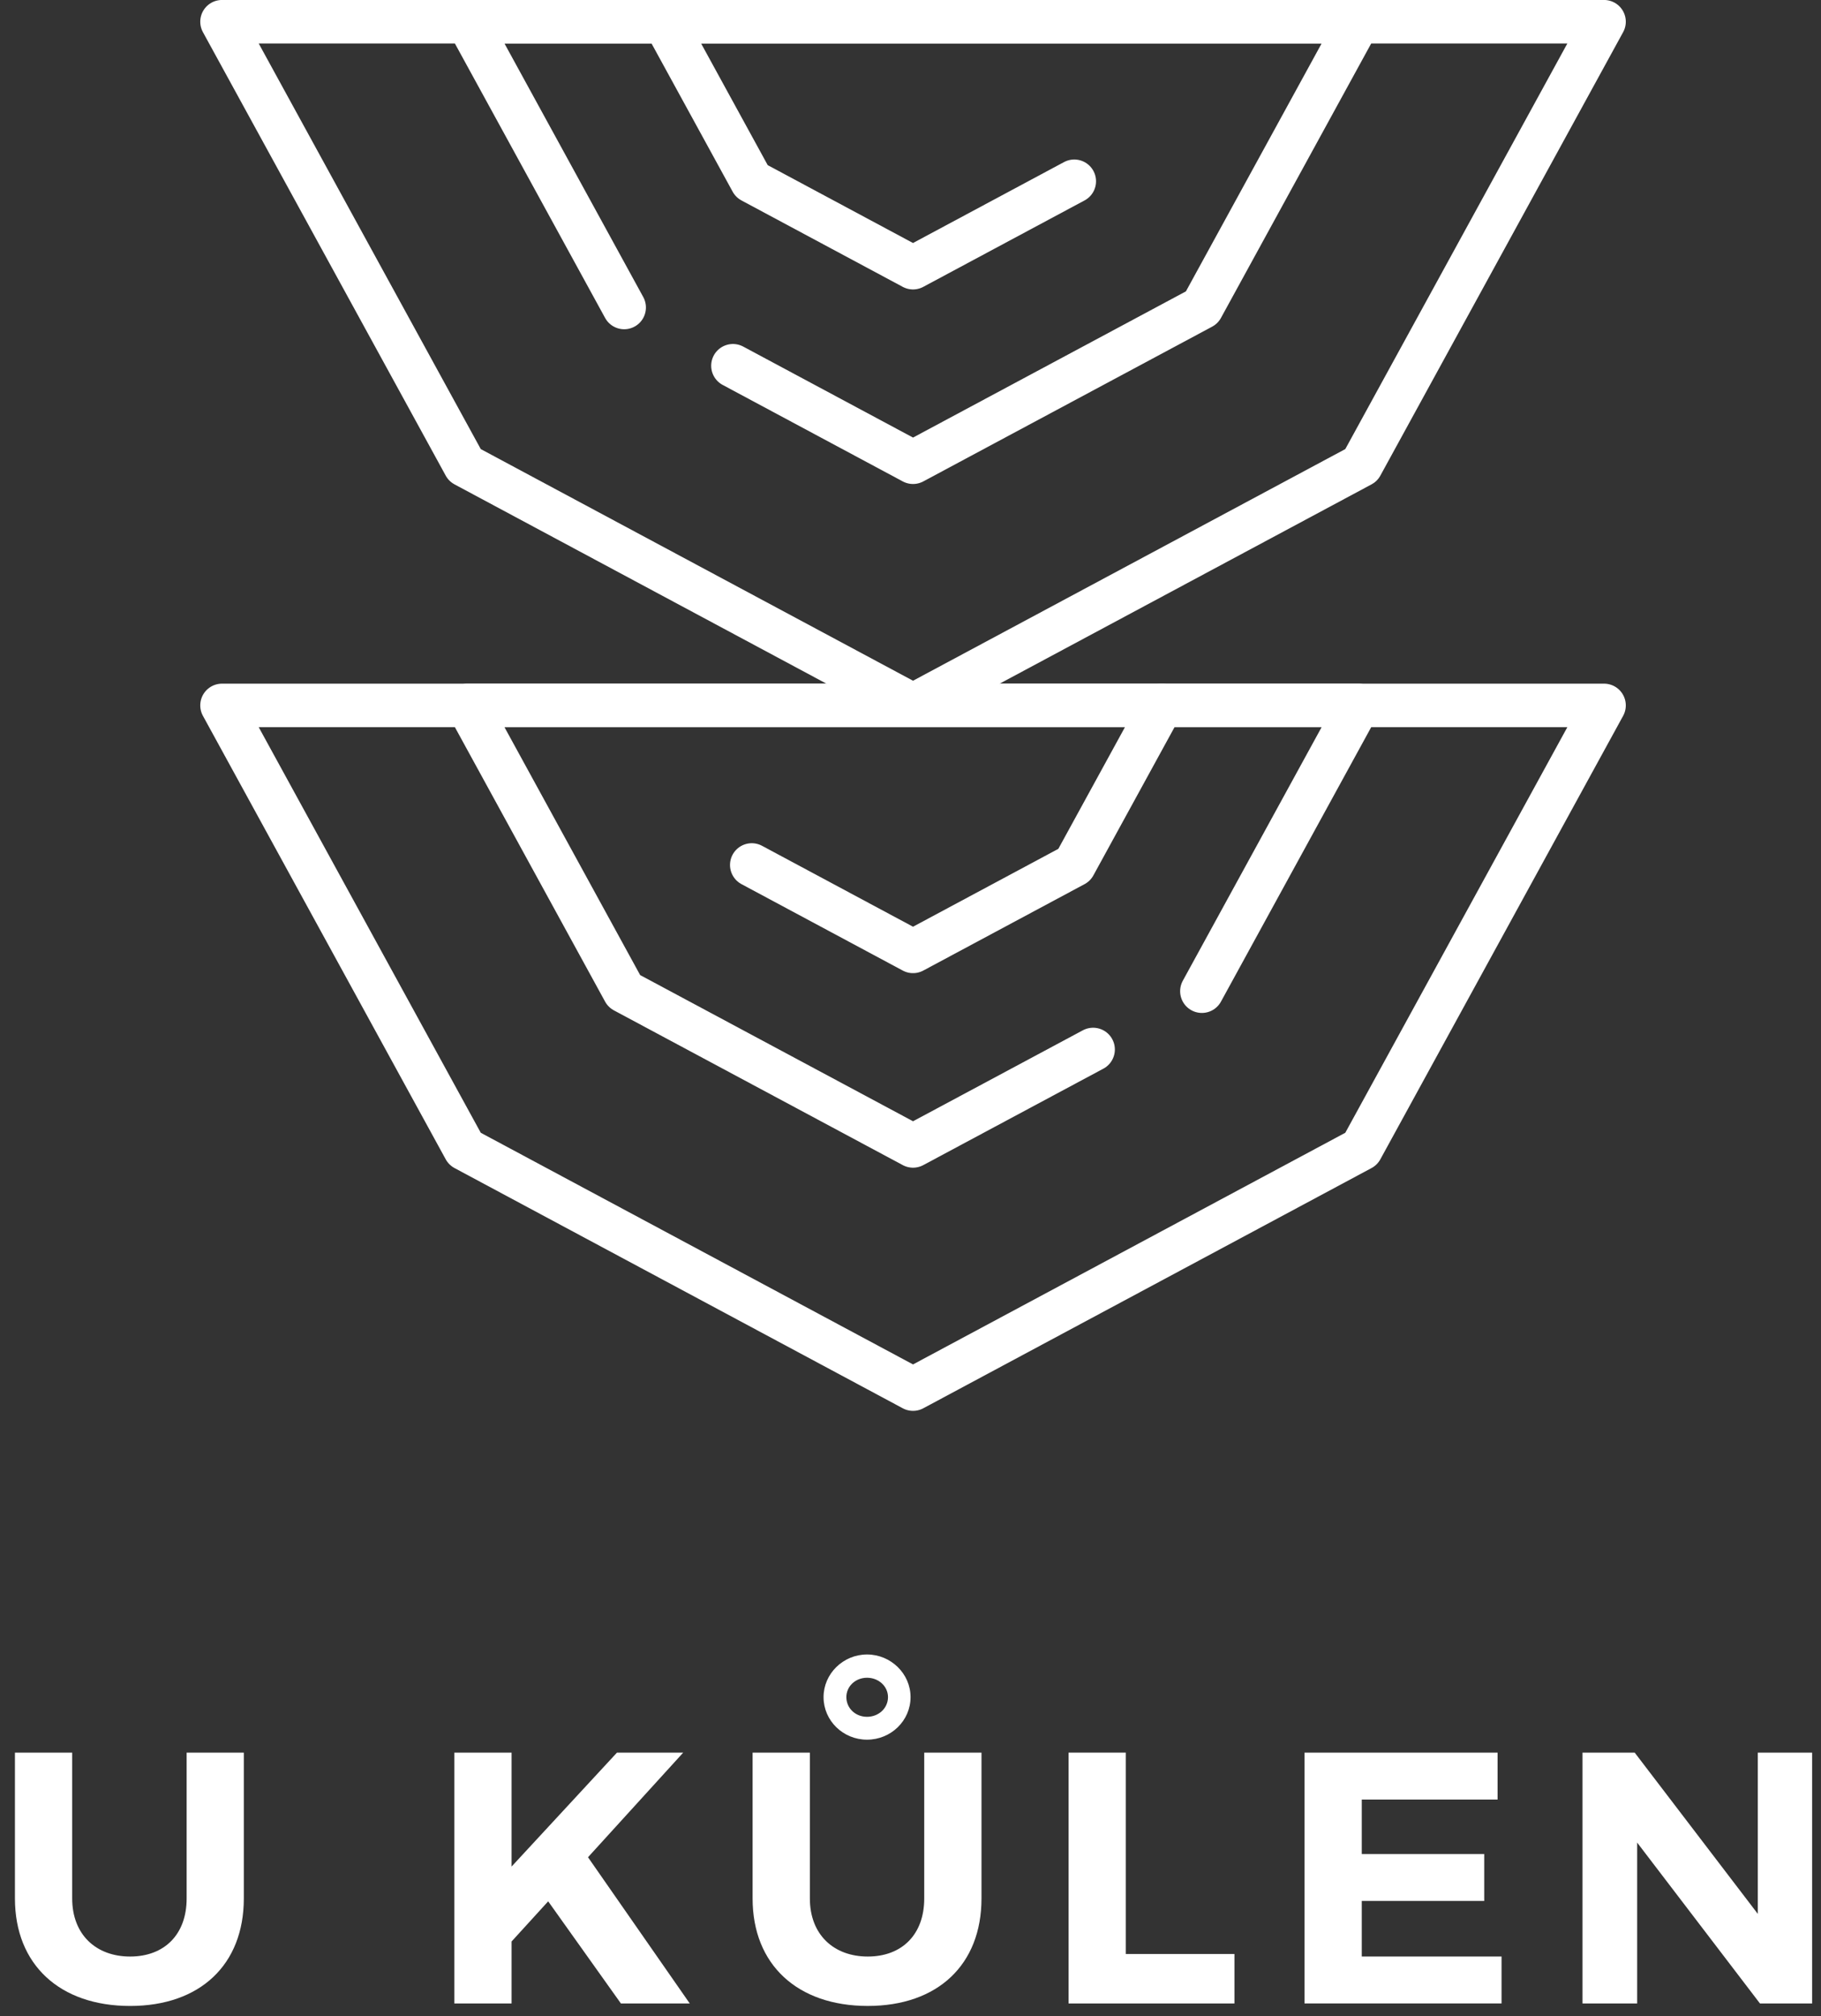 <?xml version="1.0" encoding="UTF-8"?>
<svg width="103px" height="114px" viewBox="0 0 103 114" version="1.1" xmlns="http://www.w3.org/2000/svg" xmlns:xlink="http://www.w3.org/1999/xlink">
    <rect x="0" y="0" width="103" height="114" fill="#333333" stroke="none"/>
    <!-- Generator: Sketch 52 (66869) - http://www.bohemiancoding.com/sketch -->
    <title>Group 23</title>
    <desc>Created with Sketch.</desc>
    <g id="web" stroke="none" stroke-width="1" fill="none" fill-rule="evenodd">
        <g id="LP-u-kulen" transform="translate(-786, -600)">
            <g id="Group-23" transform="translate(786, 601)">
                <g id="Group-20" transform="translate(0, 92)" fill="#FFFFFF">
                    <path d="M13.791,14.353 C13.791,18.102 11.314,20.433 7.359,20.433 C3.386,20.433 0.845,18.102 0.845,14.353 L0.845,6.109 L4.083,6.109 L4.083,14.353 C4.083,16.401 5.435,17.638 7.359,17.638 C9.289,17.638 10.557,16.401 10.557,14.353 L10.557,6.109 L13.791,6.109 L13.791,14.353 Z" id="Fill-1"></path>
                    <polygon id="Fill-3" points="31.006 14.516 28.936 16.787 28.936 20.292 25.698 20.292 25.698 6.107 28.936 6.107 28.936 12.55 34.897 6.107 38.644 6.107 33.259 12.023 39.014 20.292 35.12 20.292"></polygon>
                    <path d="M47.872,2.968 C47.872,3.596 48.386,4.082 49.041,4.082 C49.699,4.082 50.227,3.596 50.227,2.968 C50.227,2.359 49.699,1.873 49.041,1.873 C48.386,1.873 47.872,2.359 47.872,2.968 Z M51.503,2.968 C51.503,4.303 50.393,5.375 49.041,5.375 C47.689,5.375 46.582,4.303 46.582,2.968 C46.582,1.649 47.689,0.557 49.041,0.557 C50.393,0.557 51.503,1.649 51.503,2.968 Z M55.515,14.354 C55.515,18.102 53.039,20.432 49.083,20.432 C45.11,20.432 42.569,18.102 42.569,14.354 L42.569,6.107 L45.808,6.107 L45.808,14.354 C45.808,16.401 47.16,17.638 49.083,17.638 C51.009,17.638 52.277,16.401 52.277,14.354 L52.277,6.107 L55.515,6.107 L55.515,14.354 Z" id="Fill-5"></path>
                    <polygon id="Fill-7" points="69.823 17.494 69.823 20.292 60.44 20.292 60.44 6.107 63.676 6.107 63.676 17.494"></polygon>
                    <polygon id="Fill-9" points="77.025 8.761 77.025 11.841 83.951 11.841 83.951 14.495 77.025 14.495 77.025 17.637 84.931 17.637 84.931 20.29 73.786 20.29 73.786 6.108 84.707 6.108 84.707 8.761"></polygon>
                    <polygon id="Fill-11" points="99.547 20.291 92.601 11.194 92.601 20.291 89.51 20.291 89.51 6.108 92.463 6.108 99.426 15.227 99.426 6.108 102.498 6.108 102.498 20.291"></polygon>
                </g>
                <g id="Group-22" transform="translate(12, 0)" stroke="#FFFFFF" stroke-linecap="round" stroke-linejoin="round" stroke-width="2.46">
                    <polygon id="Stroke-52" points="0.557 38.889 14.29 63.967 39.643 77.551 64.996 63.967 78.729 38.889"></polygon>
                    <polyline id="Stroke-54" points="30.521 47.912 39.643 52.799 48.765 47.912 53.706 38.889"></polyline>
                    <polyline id="Stroke-56" points="55.981 55.05 64.83 38.889 14.458 38.889 23.305 55.05 39.643 63.8 49.829 58.346"></polyline>
                    <polygon id="Stroke-58" points="78.729 0.228 64.996 25.306 39.643 38.889 14.29 25.306 0.557 0.228"></polygon>
                    <polyline id="Stroke-60" points="48.764 9.25 39.642 14.137 30.52 9.25 25.58 0.227"></polyline>
                    <polyline id="Stroke-62" points="23.305 16.388 14.458 0.228 64.83 0.228 55.981 16.388 39.643 25.139 29.456 19.682"></polyline>
                </g>
            </g>
        </g>
    </g>
</svg>